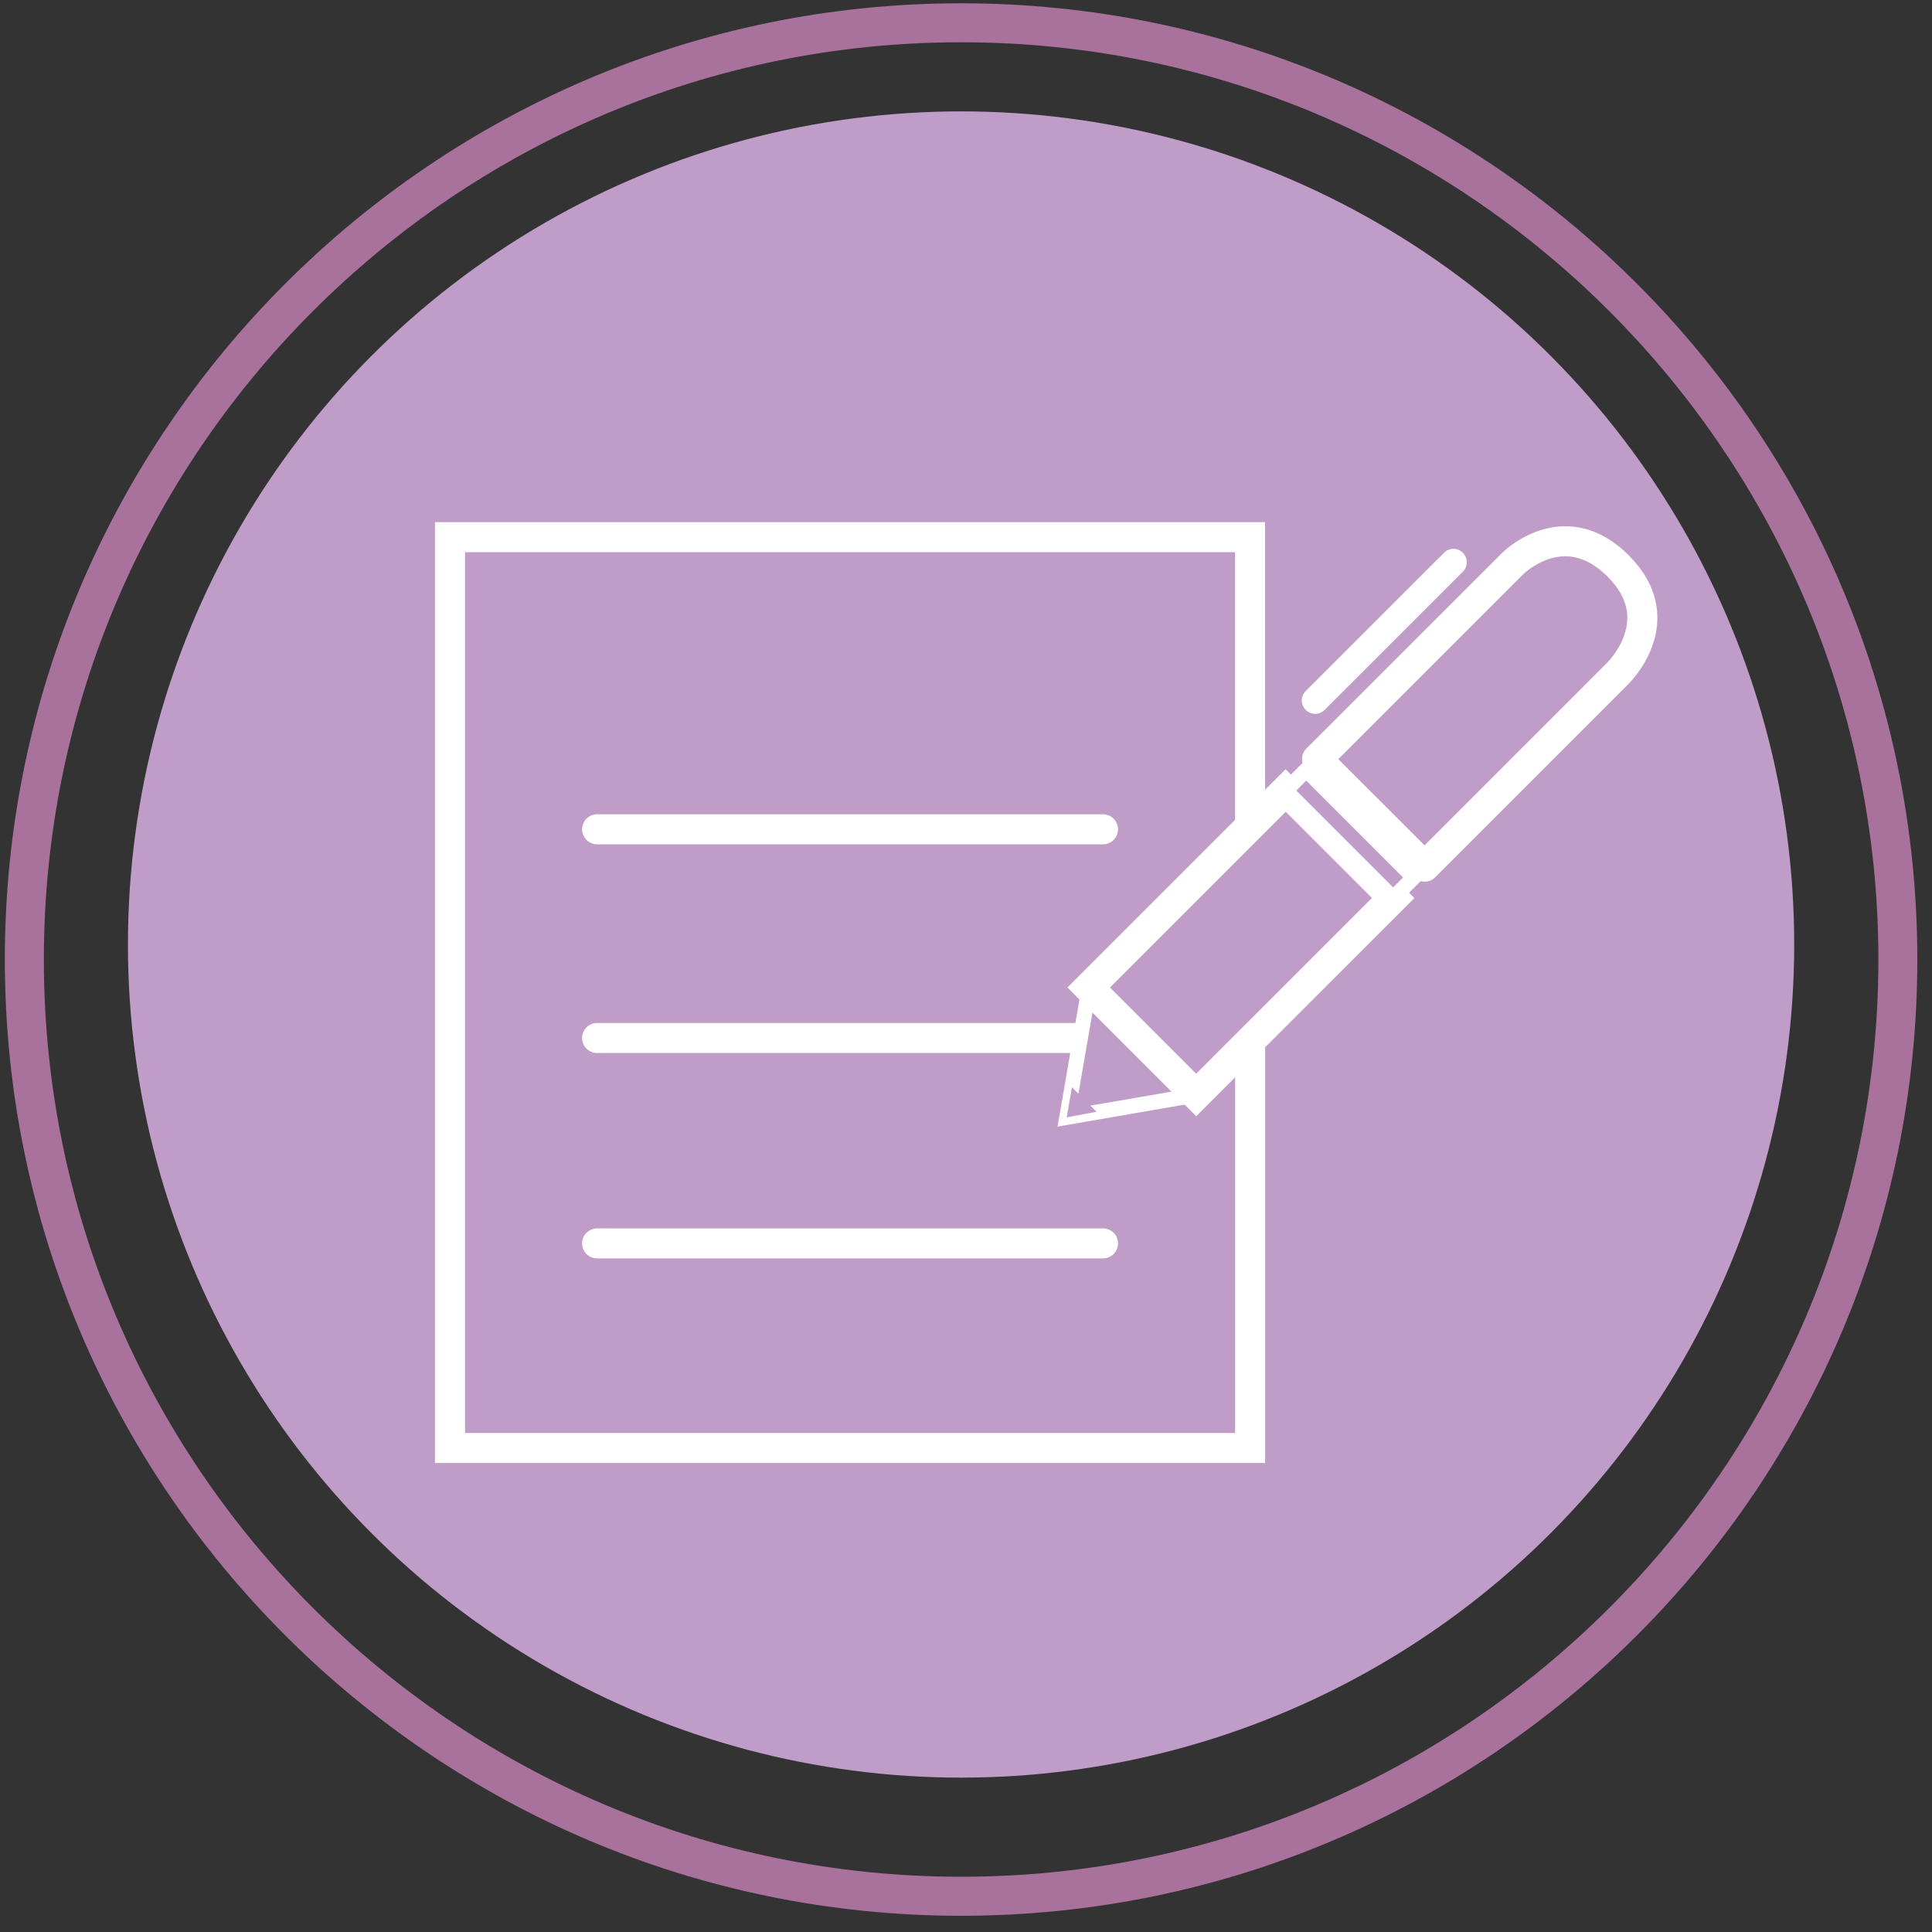 <?xml version="1.0" encoding="utf-8"?>
<!-- Generator: Adobe Illustrator 24.3.0, SVG Export Plug-In . SVG Version: 6.00 Build 0)  -->
<svg version="1.1" id="Capa_1" xmlns="http://www.w3.org/2000/svg" xmlns:xlink="http://www.w3.org/1999/xlink" x="0px" y="0px"
	 viewBox="0 0 400 400" style="enable-background:new 0 0 400 400;" xml:space="preserve">
<rect x="0" y="0" width="400" height="400" fill="#333333" stroke="none"/>
<style type="text/css">
	.st0{fill:#C09DC9;}
	.st1{fill:#FFFFFF;}
	.st2{fill:#A9729C;}
</style>
<circle class="st0" cx="198.98" cy="195.55" r="172.49"/>
<g id="XMLID_9322_">
	<path id="XMLID_9332_" class="st1" d="M123.63,174.81h104.73c1.72,0,3.11-1.39,3.11-3.11c0-1.72-1.39-3.11-3.11-3.11H123.63
		c-1.72,0-3.11,1.39-3.11,3.11C120.53,173.42,121.91,174.81,123.63,174.81z"/>
	<path id="XMLID_9331_" class="st1" d="M228.37,254.33H123.63c-1.72,0-3.11,1.39-3.11,3.1c0,1.72,1.39,3.11,3.11,3.11h104.73
		c1.72,0,3.11-1.39,3.11-3.11C231.48,255.72,230.09,254.33,228.37,254.33z"/>
	<path id="XMLID_9324_" class="st1" d="M337.46,115.24c-0.06-0.07-0.14-0.16-0.19-0.21c-4.05-4.05-8.55-6.1-13.28-6.07
		c-7.39,0.04-12.66,5.17-13.08,5.59l-40.43,40.42c-0.58,0.58-0.91,1.38-0.91,2.2c0,0.27,0.05,0.53,0.11,0.79l-2.41,2.41l-1.1-1.1
		l-4.25,4.25v-55.41H90.06V302.9h171.87v-86.08l30.9-30.89l-1.1-1.1l2.41-2.41c0.27,0.07,0.53,0.12,0.8,0.12
		c0.79,0,1.59-0.3,2.2-0.91l39.83-39.84c0.25-0.24,6.04-5.83,6.17-13.62C343.21,123.54,341.32,119.21,337.46,115.24z M255.72,223.04
		v73.64H96.28V114.33h159.43v55.41l-34.71,34.71l2.49,2.49l-0.84,4.86h-99.02c-1.72,0-3.11,1.39-3.11,3.11s1.39,3.11,3.11,3.11
		h97.95l-2.62,15.23l26.3-4.55l2.4,2.4L255.72,223.04l3.11-3.11L255.72,223.04z M227.03,230.18l-5.77,1.08l-0.41,0.07l1.08-6.24
		l1.35,1.35l2.9-16.8l16.37,16.37l-16.8,2.9L227.03,230.18z M247.66,222.3l-17.85-17.85l36.38-36.38l17.85,17.85L247.66,222.3z
		 M288.44,183.73l-20.05-20.05l2.05-2.06l20.05,20.05L288.44,183.73z M332.63,137.33l-37.69,37.69l-17.86-17.85l38.23-38.23
		c0.01-0.01,0.02-0.01,0.02-0.02c0.04-0.04,3.79-3.72,8.69-3.75c3.04-0.01,5.96,1.39,8.79,4.18c0.05,0.07,0.11,0.13,0.15,0.17
		c2.66,2.7,4,5.56,3.96,8.49C336.86,133.18,332.72,137.25,332.63,137.33z"/>
	<path id="XMLID_9323_" class="st1" d="M270.36,147c1.07,1.07,2.79,1.07,3.86,0l28.67-28.67c1.06-1.07,1.06-2.79,0-3.86l-0.04-0.04
		c-1.07-1.07-2.79-1.07-3.86,0l-28.67,28.66c-1.07,1.07-1.07,2.79,0,3.86L270.36,147z"/>
</g>
<path class="st2" d="M198.98,396.64C89.81,396.64,1,307.83,1,198.66C1,89.49,89.81,0.68,198.98,0.68s197.98,88.81,197.98,197.98
	C396.97,307.83,308.15,396.64,198.98,396.64z M198.98,8.75C94.27,8.75,9.08,93.95,9.08,198.66c0,104.71,85.19,189.9,189.91,189.9
	s189.91-85.19,189.91-189.9C388.89,93.95,303.7,8.75,198.98,8.75z"/>
</svg>
